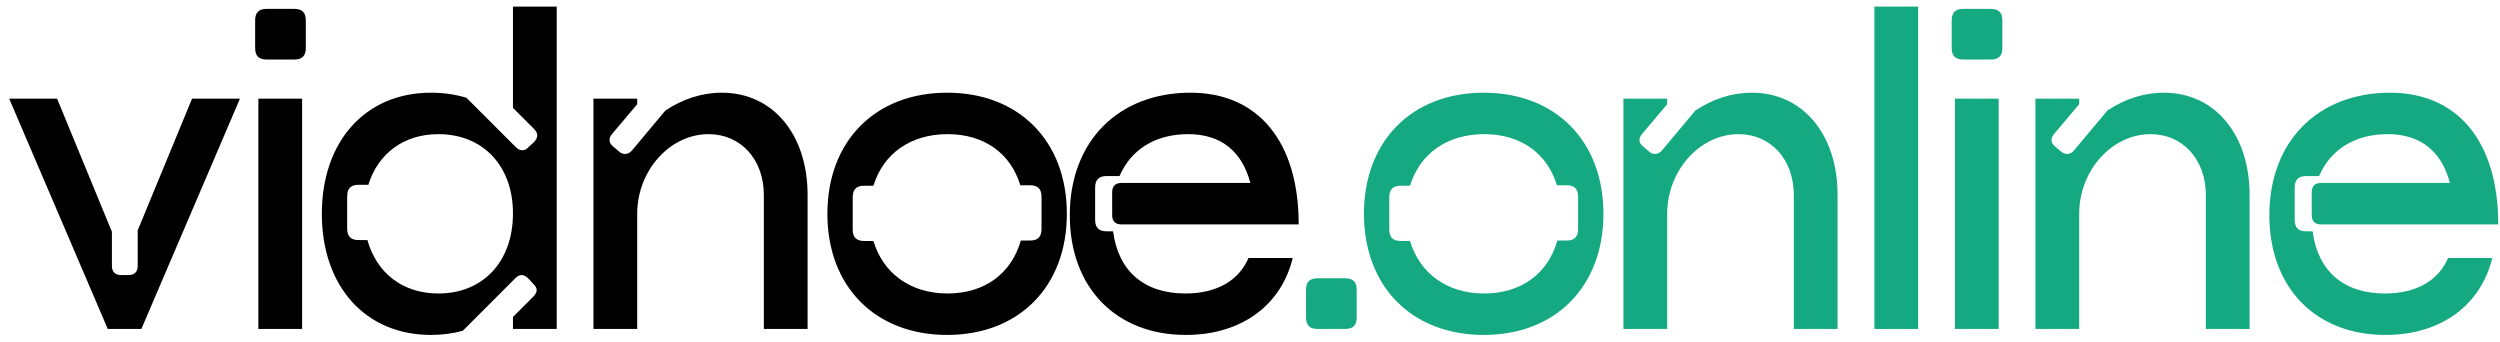 <?xml version="1.0" encoding="UTF-8"?> <svg xmlns="http://www.w3.org/2000/svg" width="190" height="26" viewBox="0 0 190 26" fill="none"><path d="M4.34 7.5L8.505 17.615V20.205C8.505 20.66 8.75 20.905 9.205 20.905H9.765C10.22 20.905 10.465 20.66 10.465 20.205V17.51L14.595 7.5H18.235L10.745 25H8.19L0.7 7.5H4.34Z" fill="black"></path><path d="M19.636 25V7.5H22.961V25H19.636ZM19.391 3.65V1.55C19.391 0.955 19.671 0.675 20.266 0.675H22.366C22.961 0.675 23.241 0.955 23.241 1.55V3.65C23.241 4.245 22.961 4.525 22.366 4.525H20.266C19.671 4.525 19.391 4.245 19.391 3.65Z" fill="black"></path><path d="M42.31 0.5V25H38.985V24.09L40.525 22.55C40.875 22.2 40.875 21.885 40.525 21.57L40.14 21.15C39.965 20.975 39.79 20.905 39.65 20.905C39.475 20.905 39.335 20.975 39.16 21.15L35.17 25.14C34.4 25.35 33.595 25.455 32.755 25.455C27.785 25.455 24.46 21.78 24.46 16.25C24.46 10.72 27.785 7.045 32.755 7.045C33.735 7.045 34.645 7.185 35.45 7.43L39.195 11.175C39.37 11.35 39.545 11.42 39.685 11.42C39.86 11.42 40.035 11.35 40.175 11.175L40.595 10.79C40.91 10.44 40.91 10.125 40.595 9.81L38.985 8.2V0.5H42.31ZM27.26 18.245H27.925C28.625 20.765 30.62 22.305 33.315 22.305C36.71 22.305 38.985 19.89 38.985 16.215C38.985 12.61 36.71 10.195 33.315 10.195C30.69 10.195 28.73 11.665 27.995 14.045H27.26C26.665 14.045 26.385 14.325 26.385 14.92V17.37C26.385 17.965 26.665 18.245 27.26 18.245Z" fill="black"></path><path d="M45.102 25V7.5H48.427V7.92L46.537 10.16C46.222 10.51 46.257 10.86 46.607 11.14L47.062 11.525C47.202 11.665 47.377 11.7 47.517 11.7C47.692 11.7 47.867 11.63 48.042 11.42L50.562 8.41C51.857 7.535 53.327 7.045 54.867 7.045C58.717 7.045 61.377 10.195 61.377 14.815V25H58.052V14.815C58.052 12.12 56.302 10.195 53.852 10.195C50.912 10.195 48.427 12.96 48.427 16.25V25H45.102Z" fill="black"></path><path d="M62.881 16.25C62.881 10.72 66.521 7.045 71.981 7.045C77.441 7.045 81.081 10.72 81.081 16.25C81.081 21.78 77.441 25.455 71.981 25.455C66.521 25.455 62.881 21.78 62.881 16.25ZM78.281 18.28C78.876 18.28 79.156 18 79.156 17.405V14.955C79.156 14.36 78.876 14.08 78.281 14.08H77.546C76.811 11.665 74.816 10.195 72.016 10.195C69.181 10.195 67.116 11.7 66.381 14.115H65.681C65.086 14.115 64.806 14.395 64.806 14.99V17.44C64.806 18.035 65.086 18.315 65.681 18.315H66.381C67.116 20.765 69.181 22.305 72.016 22.305C74.851 22.305 76.881 20.765 77.581 18.28H78.281Z" fill="black"></path><path d="M90.475 7.045C95.62 7.045 98.7 10.755 98.7 17.055H85.225C84.77 17.055 84.525 16.81 84.525 16.355V14.605C84.525 14.15 84.77 13.905 85.225 13.905H95.025C94.395 11.49 92.785 10.195 90.3 10.195C87.815 10.195 85.96 11.35 85.085 13.38H84.105C83.51 13.38 83.23 13.66 83.23 14.255V16.705C83.23 17.3 83.51 17.58 84.105 17.58H84.595C84.98 20.59 86.94 22.305 90.09 22.305C92.47 22.305 94.15 21.325 94.885 19.61H98.245C97.37 23.215 94.325 25.455 90.125 25.455C84.805 25.455 81.305 21.85 81.305 16.355C81.305 10.72 85.015 7.045 90.475 7.045Z" fill="black"></path><path d="M99.259 24.125V22.025C99.259 21.43 99.539 21.15 100.134 21.15H102.234C102.829 21.15 103.109 21.43 103.109 22.025V24.125C103.109 24.72 102.829 25 102.234 25H100.134C99.539 25 99.259 24.72 99.259 24.125Z" fill="#14A980"></path><path d="M103.661 16.25C103.661 10.72 107.301 7.045 112.761 7.045C118.221 7.045 121.861 10.72 121.861 16.25C121.861 21.78 118.221 25.455 112.761 25.455C107.301 25.455 103.661 21.78 103.661 16.25ZM119.061 18.28C119.656 18.28 119.936 18 119.936 17.405V14.955C119.936 14.36 119.656 14.08 119.061 14.08H118.326C117.591 11.665 115.596 10.195 112.796 10.195C109.961 10.195 107.896 11.7 107.161 14.115H106.461C105.866 14.115 105.586 14.395 105.586 14.99V17.44C105.586 18.035 105.866 18.315 106.461 18.315H107.161C107.896 20.765 109.961 22.305 112.796 22.305C115.631 22.305 117.661 20.765 118.361 18.28H119.061Z" fill="#14A980"></path><path d="M123.38 25V7.5H126.705V7.92L124.815 10.16C124.5 10.51 124.535 10.86 124.885 11.14L125.34 11.525C125.48 11.665 125.655 11.7 125.795 11.7C125.97 11.7 126.145 11.63 126.32 11.42L128.84 8.41C130.135 7.535 131.605 7.045 133.145 7.045C136.995 7.045 139.655 10.195 139.655 14.815V25H136.33V14.815C136.33 12.12 134.58 10.195 132.13 10.195C129.19 10.195 126.705 12.96 126.705 16.25V25H123.38Z" fill="#14A980"></path><path d="M142.454 25V0.5H145.779V25H142.454Z" fill="#14A980"></path><path d="M148.574 25V7.5H151.899V25H148.574ZM148.329 3.65V1.55C148.329 0.955 148.609 0.675 149.204 0.675H151.304C151.899 0.675 152.179 0.955 152.179 1.55V3.65C152.179 4.245 151.899 4.525 151.304 4.525H149.204C148.609 4.525 148.329 4.245 148.329 3.65Z" fill="#14A980"></path><path d="M154.693 25V7.5H158.018V7.92L156.128 10.16C155.813 10.51 155.848 10.86 156.198 11.14L156.653 11.525C156.793 11.665 156.968 11.7 157.108 11.7C157.283 11.7 157.458 11.63 157.633 11.42L160.153 8.41C161.448 7.535 162.918 7.045 164.458 7.045C168.308 7.045 170.968 10.195 170.968 14.815V25H167.643V14.815C167.643 12.12 165.893 10.195 163.443 10.195C160.503 10.195 158.018 12.96 158.018 16.25V25H154.693Z" fill="#14A980"></path><path d="M181.642 7.045C186.787 7.045 189.867 10.755 189.867 17.055H176.392C175.937 17.055 175.692 16.81 175.692 16.355V14.605C175.692 14.15 175.937 13.905 176.392 13.905H186.192C185.562 11.49 183.952 10.195 181.467 10.195C178.982 10.195 177.127 11.35 176.252 13.38H175.272C174.677 13.38 174.397 13.66 174.397 14.255V16.705C174.397 17.3 174.677 17.58 175.272 17.58H175.762C176.147 20.59 178.107 22.305 181.257 22.305C183.637 22.305 185.317 21.325 186.052 19.61H189.412C188.537 23.215 185.492 25.455 181.292 25.455C175.972 25.455 172.472 21.85 172.472 16.355C172.472 10.72 176.182 7.045 181.642 7.045Z" fill="#14A980"></path></svg> 